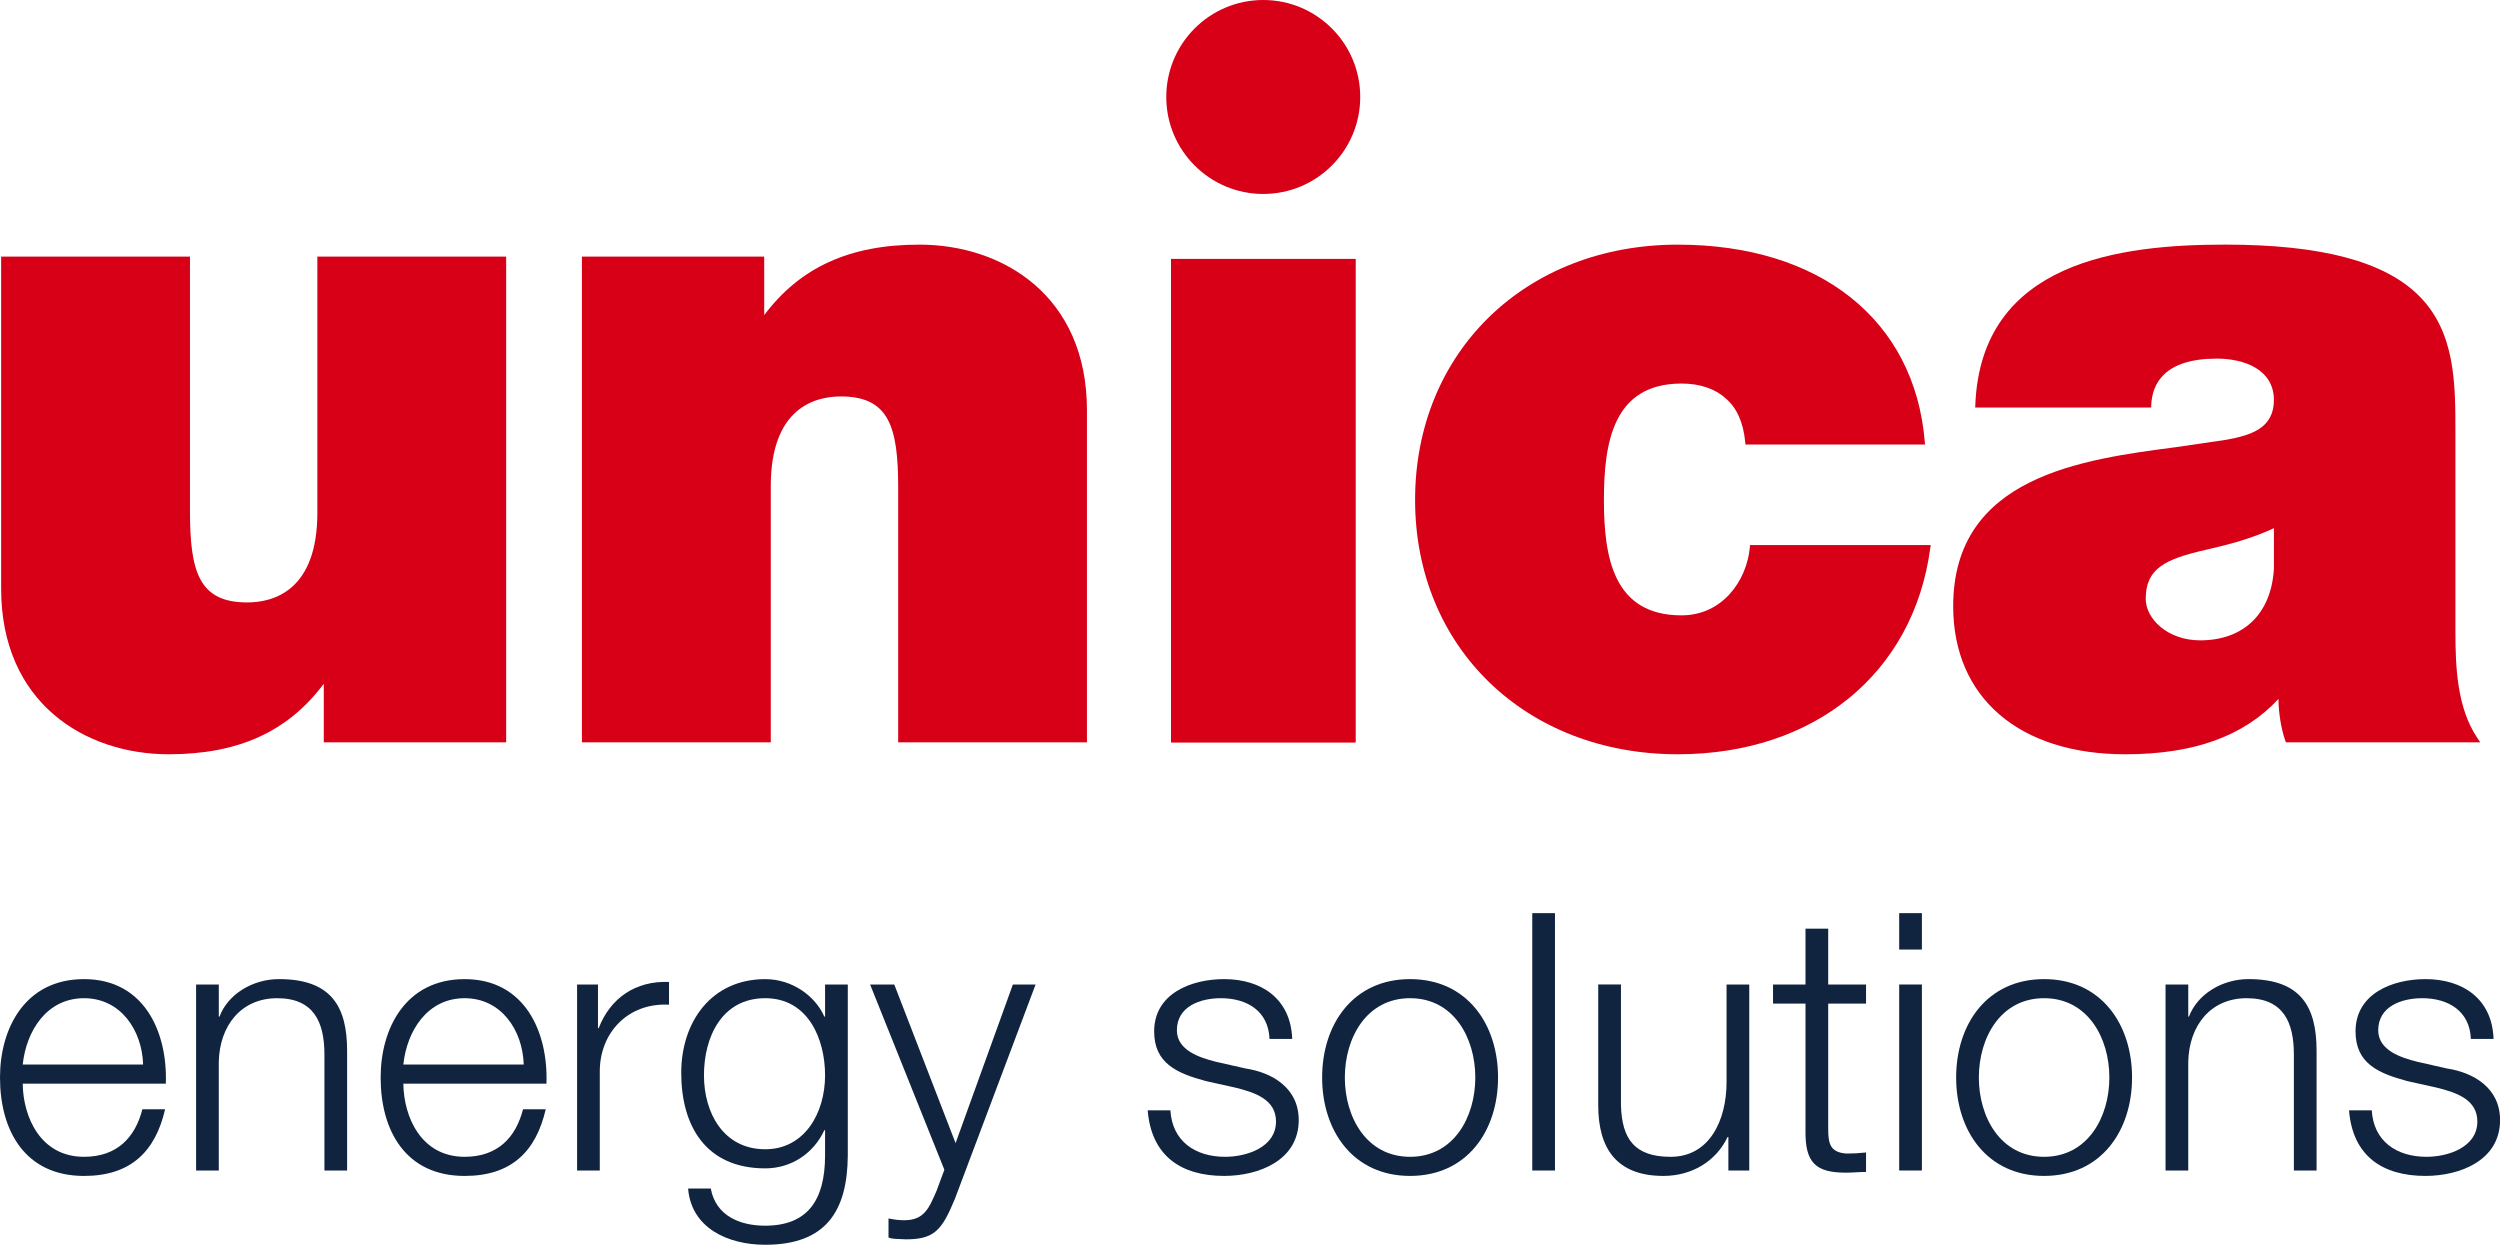 <?xml version="1.0" encoding="utf-8"?>
<!-- Generator: Adobe Illustrator 16.0.3, SVG Export Plug-In . SVG Version: 6.00 Build 0)  -->
<!DOCTYPE svg PUBLIC "-//W3C//DTD SVG 1.1//EN" "http://www.w3.org/Graphics/SVG/1.1/DTD/svg11.dtd">
<svg version="1.1"
	 id="Layer_1" xmlns:dc="http://purl.org/dc/elements/1.1/" xmlns:cc="http://creativecommons.org/ns#" xmlns:rdf="http://www.w3.org/1999/02/22-rdf-syntax-ns#" xmlns:svg="http://www.w3.org/2000/svg" xmlns:sodipodi="http://sodipodi.sourceforge.net/DTD/sodipodi-0.dtd" xmlns:inkscape="http://www.inkscape.org/namespaces/inkscape" sodipodi:docname="unica-schutte-ict_logo (1).svg" inkscape:version="0.91 r13725"
	 xmlns="http://www.w3.org/2000/svg" xmlns:xlink="http://www.w3.org/1999/xlink" x="0px" y="0px" width="155.244px"
	 height="77.296px" viewBox="0 0 155.244 77.296" enable-background="new 0 0 155.244 77.296" xml:space="preserve">
<sodipodi:namedview  id="namedview43" inkscape:cy="66.88826" inkscape:cx="339.37433" inkscape:zoom="0.85736697" fit-margin-left="0" fit-margin-top="0" showgrid="false" guidetolerance="10" gridtolerance="10" objecttolerance="10" bordercolor="#666666" pagecolor="#ffffff" borderopacity="1" inkscape:current-layer="Layer_1" inkscape:window-maximized="1" inkscape:window-y="0" inkscape:window-x="1920" fit-margin-bottom="0" fit-margin-right="0" inkscape:window-width="1920" inkscape:pageshadow="2" inkscape:pageopacity="0" inkscape:window-height="1015">
	</sodipodi:namedview>
<g>
	<g>
		<g>
			<g>
				<path fill="#102440" d="M1.411,67.292c0.022,2.059,1.096,4.543,3.806,4.543c2.059,0,3.178-1.208,3.625-2.953h1.411
					c-0.604,2.617-2.126,4.141-5.036,4.141C1.545,73.022,0,70.202,0,66.911c0-3.045,1.545-6.11,5.217-6.11
					c3.715,0,5.193,3.245,5.081,6.491H1.411z M8.887,66.104c-0.065-2.126-1.387-4.118-3.67-4.118c-2.307,0-3.582,2.015-3.806,4.118
					H8.887z"/>
				<path fill="#102440" d="M12.178,61.135h1.409v1.993h0.045c0.515-1.389,2.061-2.328,3.692-2.328c3.246,0,4.231,1.701,4.231,4.454
					v7.432h-1.409v-7.207c0-1.992-0.649-3.493-2.933-3.493c-2.238,0-3.582,1.701-3.627,3.963v6.737h-1.409V61.135z"/>
				<path fill="#102440" d="M25.047,67.292c0.023,2.059,1.097,4.543,3.806,4.543c2.059,0,3.179-1.208,3.627-2.953h1.409
					c-0.604,2.617-2.126,4.141-5.036,4.141c-3.672,0-5.216-2.82-5.216-6.111c0-3.045,1.544-6.11,5.216-6.11
					c3.715,0,5.193,3.245,5.081,6.491H25.047z M32.522,66.104c-0.065-2.126-1.387-4.118-3.67-4.118
					c-2.306,0-3.582,2.015-3.806,4.118H32.522z"/>
				<path fill="#102440" d="M35.836,61.135h1.297v2.708h0.045c0.717-1.857,2.283-2.953,4.366-2.865v1.411
					c-2.552-0.135-4.299,1.747-4.299,4.141v6.156h-1.409V61.135z"/>
				<path fill="#102440" d="M52.646,71.747c-0.023,3.446-1.344,5.55-5.127,5.55c-2.306,0-4.589-1.028-4.79-3.492h1.409
					c0.313,1.702,1.814,2.307,3.381,2.307c2.598,0,3.716-1.545,3.716-4.364v-1.567H51.19c-0.649,1.409-2.014,2.372-3.671,2.372
					c-3.694,0-5.216-2.642-5.216-5.931c0-3.179,1.88-5.82,5.216-5.82c1.68,0,3.111,1.051,3.671,2.328h0.045v-1.993h1.411V71.747z
					 M51.235,66.776c0-2.261-1.051-4.79-3.716-4.79c-2.687,0-3.805,2.396-3.805,4.79c0,2.328,1.208,4.59,3.805,4.59
					C49.959,71.366,51.235,69.126,51.235,66.776z"/>
				<path fill="#102440" d="M54.032,61.135h1.5l3.807,9.85l3.558-9.85h1.411l-5.014,13.318c-0.807,1.947-1.276,2.507-3.045,2.507
					c-0.56-0.021-0.851-0.021-1.075-0.11v-1.187c0.336,0.067,0.648,0.111,0.964,0.111c1.254,0,1.544-0.739,2.014-1.813l0.491-1.321
					L54.032,61.135z"/>
				<path fill="#102440" d="M78.834,64.515c-0.067-1.745-1.411-2.529-3.022-2.529c-1.254,0-2.73,0.493-2.73,1.992
					c0,1.254,1.432,1.702,2.395,1.948l1.88,0.426c1.611,0.245,3.291,1.186,3.291,3.201c0,2.506-2.484,3.469-4.633,3.469
					c-2.687,0-4.521-1.255-4.745-4.073h1.409c0.112,1.902,1.521,2.886,3.401,2.886c1.321,0,3.156-0.582,3.156-2.193
					c0-1.344-1.252-1.79-2.529-2.104l-1.813-0.403c-1.835-0.491-3.224-1.118-3.224-3.089c0-2.351,2.306-3.245,4.344-3.245
					c2.306,0,4.14,1.208,4.229,3.715H78.834z"/>
				<path fill="#102440" d="M93.025,66.911c0,3.313-1.926,6.111-5.463,6.111s-5.461-2.799-5.461-6.111
					c0-3.313,1.924-6.11,5.461-6.11S93.025,63.597,93.025,66.911z M83.511,66.911c0,2.462,1.344,4.924,4.051,4.924
					c2.709,0,4.051-2.462,4.051-4.924c0-2.463-1.342-4.925-4.051-4.925C84.855,61.986,83.511,64.448,83.511,66.911z"/>
				<path fill="#102440" d="M95.15,56.704h1.41v15.982h-1.41V56.704z"/>
				<path fill="#102440" d="M108.625,72.686h-1.297v-2.081h-0.047c-0.738,1.545-2.262,2.417-3.984,2.417
					c-2.91,0-4.051-1.702-4.051-4.389v-7.498h1.412v7.521c0.064,2.083,0.85,3.179,3.088,3.179c2.416,0,3.469-2.281,3.469-4.633
					v-6.066h1.41V72.686z"/>
				<path fill="#102440" d="M113.527,61.135h2.35v1.187h-2.35v7.79c0,0.918,0.133,1.454,1.141,1.521
					c0.404,0,0.805-0.022,1.209-0.067v1.209c-0.424,0-0.828,0.045-1.254,0.045c-1.881,0-2.529-0.627-2.506-2.597v-7.901h-2.016
					v-1.187h2.016v-3.469h1.41V61.135z"/>
				<path fill="#102440" d="M117.935,56.704h1.41v2.261h-1.41V56.704z M117.935,61.135h1.41v11.551h-1.41V61.135z"/>
				<path fill="#102440" d="M132.396,66.911c0,3.313-1.926,6.111-5.463,6.111s-5.461-2.799-5.461-6.111
					c0-3.313,1.924-6.11,5.461-6.11S132.396,63.597,132.396,66.911z M122.882,66.911c0,2.462,1.342,4.924,4.051,4.924
					s4.053-2.462,4.053-4.924c0-2.463-1.344-4.925-4.053-4.925S122.882,64.448,122.882,66.911z"/>
				<path fill="#102440" d="M134.476,61.135h1.41v1.993h0.045c0.516-1.389,2.059-2.328,3.693-2.328c3.246,0,4.23,1.701,4.23,4.454
					v7.432h-1.41v-7.207c0-1.992-0.648-3.493-2.934-3.493c-2.238,0-3.58,1.701-3.625,3.963v6.737h-1.41V61.135z"/>
				<path fill="#102440" d="M153.435,64.515c-0.068-1.745-1.412-2.529-3.021-2.529c-1.256,0-2.732,0.493-2.732,1.992
					c0,1.254,1.432,1.702,2.396,1.948l1.881,0.426c1.611,0.245,3.289,1.186,3.289,3.201c0,2.506-2.484,3.469-4.633,3.469
					c-2.688,0-4.523-1.255-4.746-4.073h1.412c0.109,1.902,1.521,2.886,3.4,2.886c1.322,0,3.156-0.582,3.156-2.193
					c0-1.344-1.254-1.79-2.529-2.104l-1.814-0.403c-1.834-0.491-3.221-1.118-3.221-3.089c0-2.351,2.303-3.245,4.342-3.245
					c2.305,0,4.141,1.208,4.23,3.715H153.435z"/>
			</g>
		</g>
	</g>
	<g>
		<path fill="#D70017" d="M19.707,15.934v15.912c0,4.837-2.73,5.564-4.357,5.564c-3.002,0-3.553-1.917-3.553-5.678V15.934H0.071
			V36.56c0,7.103,5.222,10.278,10.401,10.278c4.352,0,7.411-1.412,9.634-4.378v3.638h11.325V15.934h-0.178H19.707z"/>
		<path fill="#D70017" d="M57.094,15.191c-4.348,0-7.41,1.415-9.638,4.376v-3.634h-11.32v30.164h11.727V30.182
			c0-4.842,2.729-5.564,4.354-5.564c3.004,0,3.558,1.911,3.558,5.676v15.803h11.722V25.475
			C67.496,18.37,62.276,15.191,57.094,15.191"/>
		<path fill="#D70017" d="M108.66,34.01c-0.205,2.086-1.727,4.202-4.24,4.202c-4.244,0-4.82-3.622-4.82-7.167
			c0-3.577,0.576-7.228,4.82-7.228c1.131,0,2.086,0.322,2.744,0.924c0.688,0.585,1.094,1.496,1.209,2.701l0.016,0.163h11.15
			l-0.016-0.194c-0.633-7.54-6.508-12.219-15.336-12.219c-9.453,0-16.313,6.666-16.313,15.853c0,9.153,6.859,15.793,16.313,15.793
			c8.479,0,14.631-5.019,15.676-12.786l0.031-0.204h-11.225L108.66,34.01z"/>
		<path fill="#D70017" d="M153.83,45.818c-1.248-1.867-1.354-4.371-1.354-6.563V26.884c0-3.073,0-6.251-2.262-8.513
			c-2.141-2.142-6.078-3.181-12.039-3.181c-6.48,0-15.145,1.03-15.512,9.934l-0.008,0.185h10.926l0.006-0.169
			c0.061-1.309,0.814-2.871,4.07-2.871c1.715,0,3.547,0.678,3.547,2.575c0,1.768-1.453,2.185-2.949,2.464l-3.094,0.454
			c-5.854,0.765-13.873,1.809-13.873,9.887c0,5.669,4.098,9.19,10.684,9.19c4.279,0,7.385-1.135,9.516-3.438v0.018
			c0,0.803,0.166,1.845,0.416,2.555l0.045,0.125h12.066L153.83,45.818z M136.623,39.764c-2.02,0-3.379-1.337-3.379-2.58
			c0-1.87,1.193-2.463,3.711-3.037c1.426-0.32,2.914-0.718,4.25-1.35v2.495C141.056,38.088,139.341,39.764,136.623,39.764"/>
		<g>
			<rect x="72.719" y="16.08" fill="#D70017" width="11.453" height="30.018"/>
			<rect x="72.719" y="16.08" fill="#D70017" width="11.453" height="30.018"/>
			<circle fill="#D70017" cx="78.445" cy="6.022" r="6.022"/>
		</g>
	</g>
</g>
</svg>
